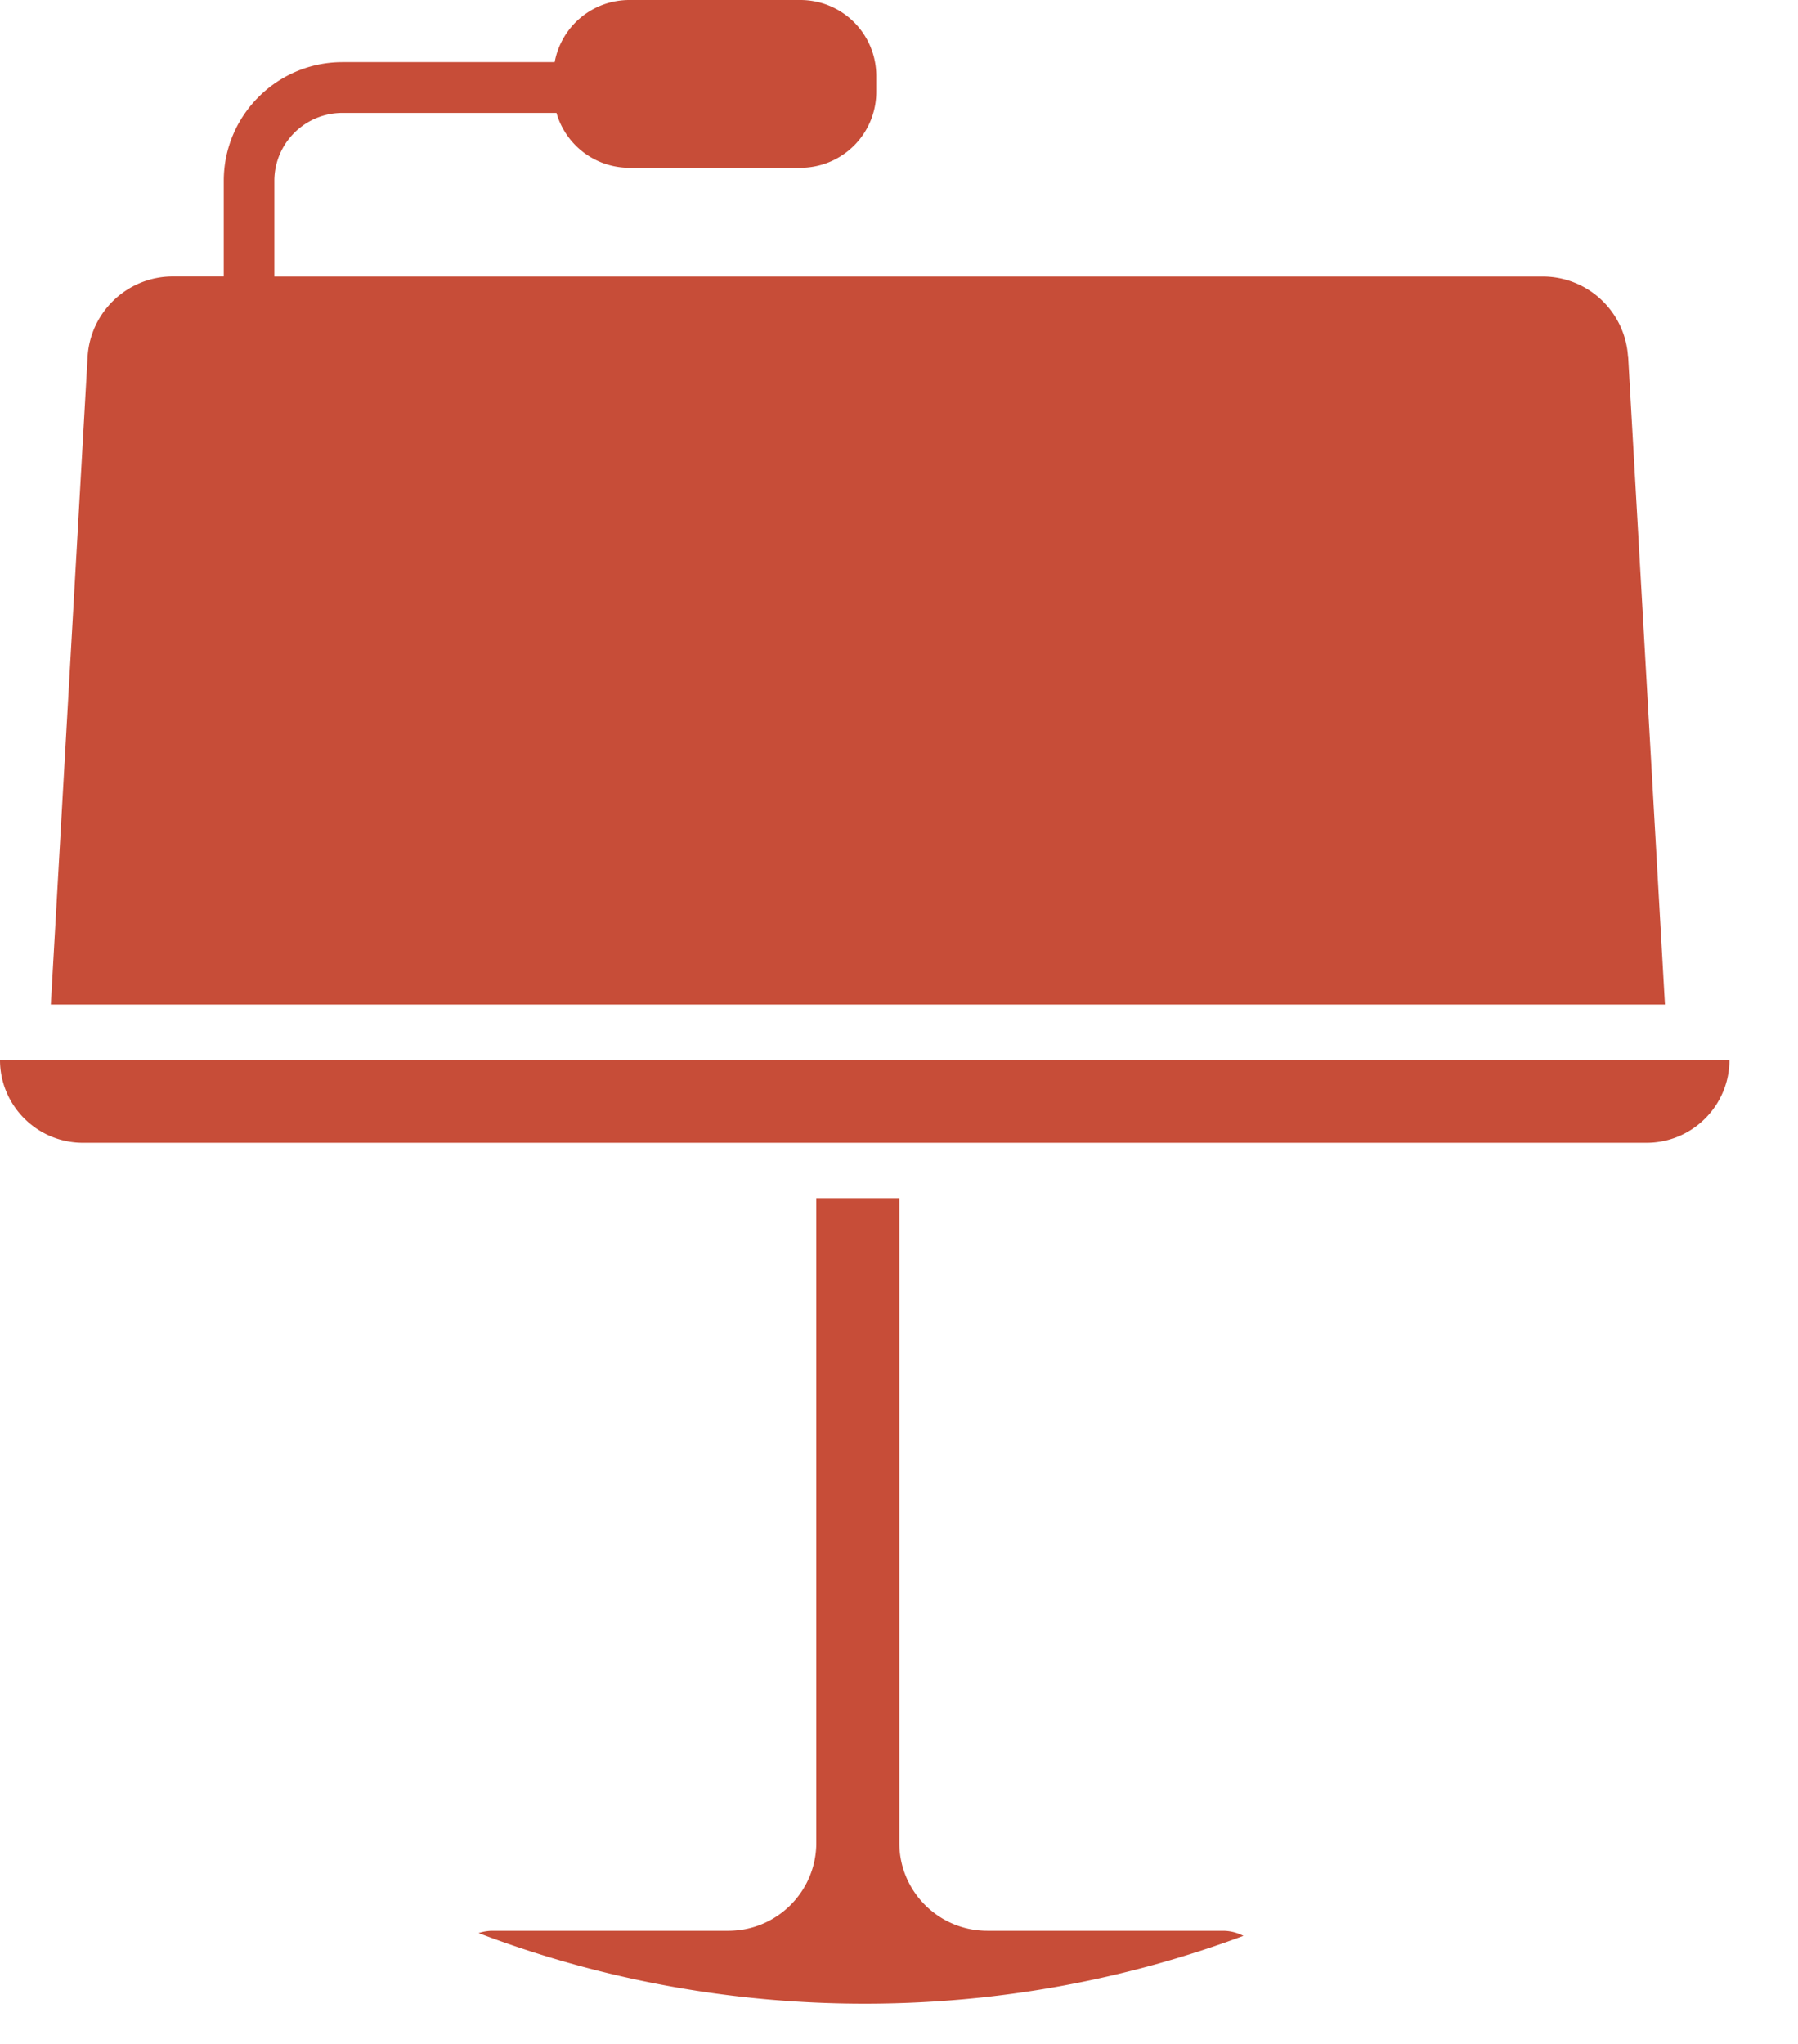 <svg width="22" height="25" xmlns="http://www.w3.org/2000/svg"><g fill="#C74D38"><path d="M0 12.964c0 .56.455 1.014 1.016 1.014h19.13c.56 0 1.015-.454 1.015-1.014H0zM15.214 23.678c-1.443.537-3.004.83-4.633.83-1.664 0-3.257-.306-4.725-.864a.544.544 0 0 1 .171-.028h2.884c.595 0 1.077-.481 1.077-1.075v-7.886h1.016v7.886c0 .594.482 1.075 1.077 1.075h2.884c.089 0 .174.023.249.062zM19.92 4.366a1.045 1.045 0 0 0-1.043-.984H3.357v-1.17c0-.459.374-.831.832-.831h2.62a.928.928 0 0 0 .891.671h2.093a.928.928 0 0 0 .929-.927V.928A.928.928 0 0 0 9.792 0H7.7a.928.928 0 0 0-.913.76H4.19c-.8 0-1.452.652-1.452 1.451v1.17h-.622c-.555 0-1.012.433-1.044.986l-.45 7.92h19.75l-.45-7.92z"/></g></svg>